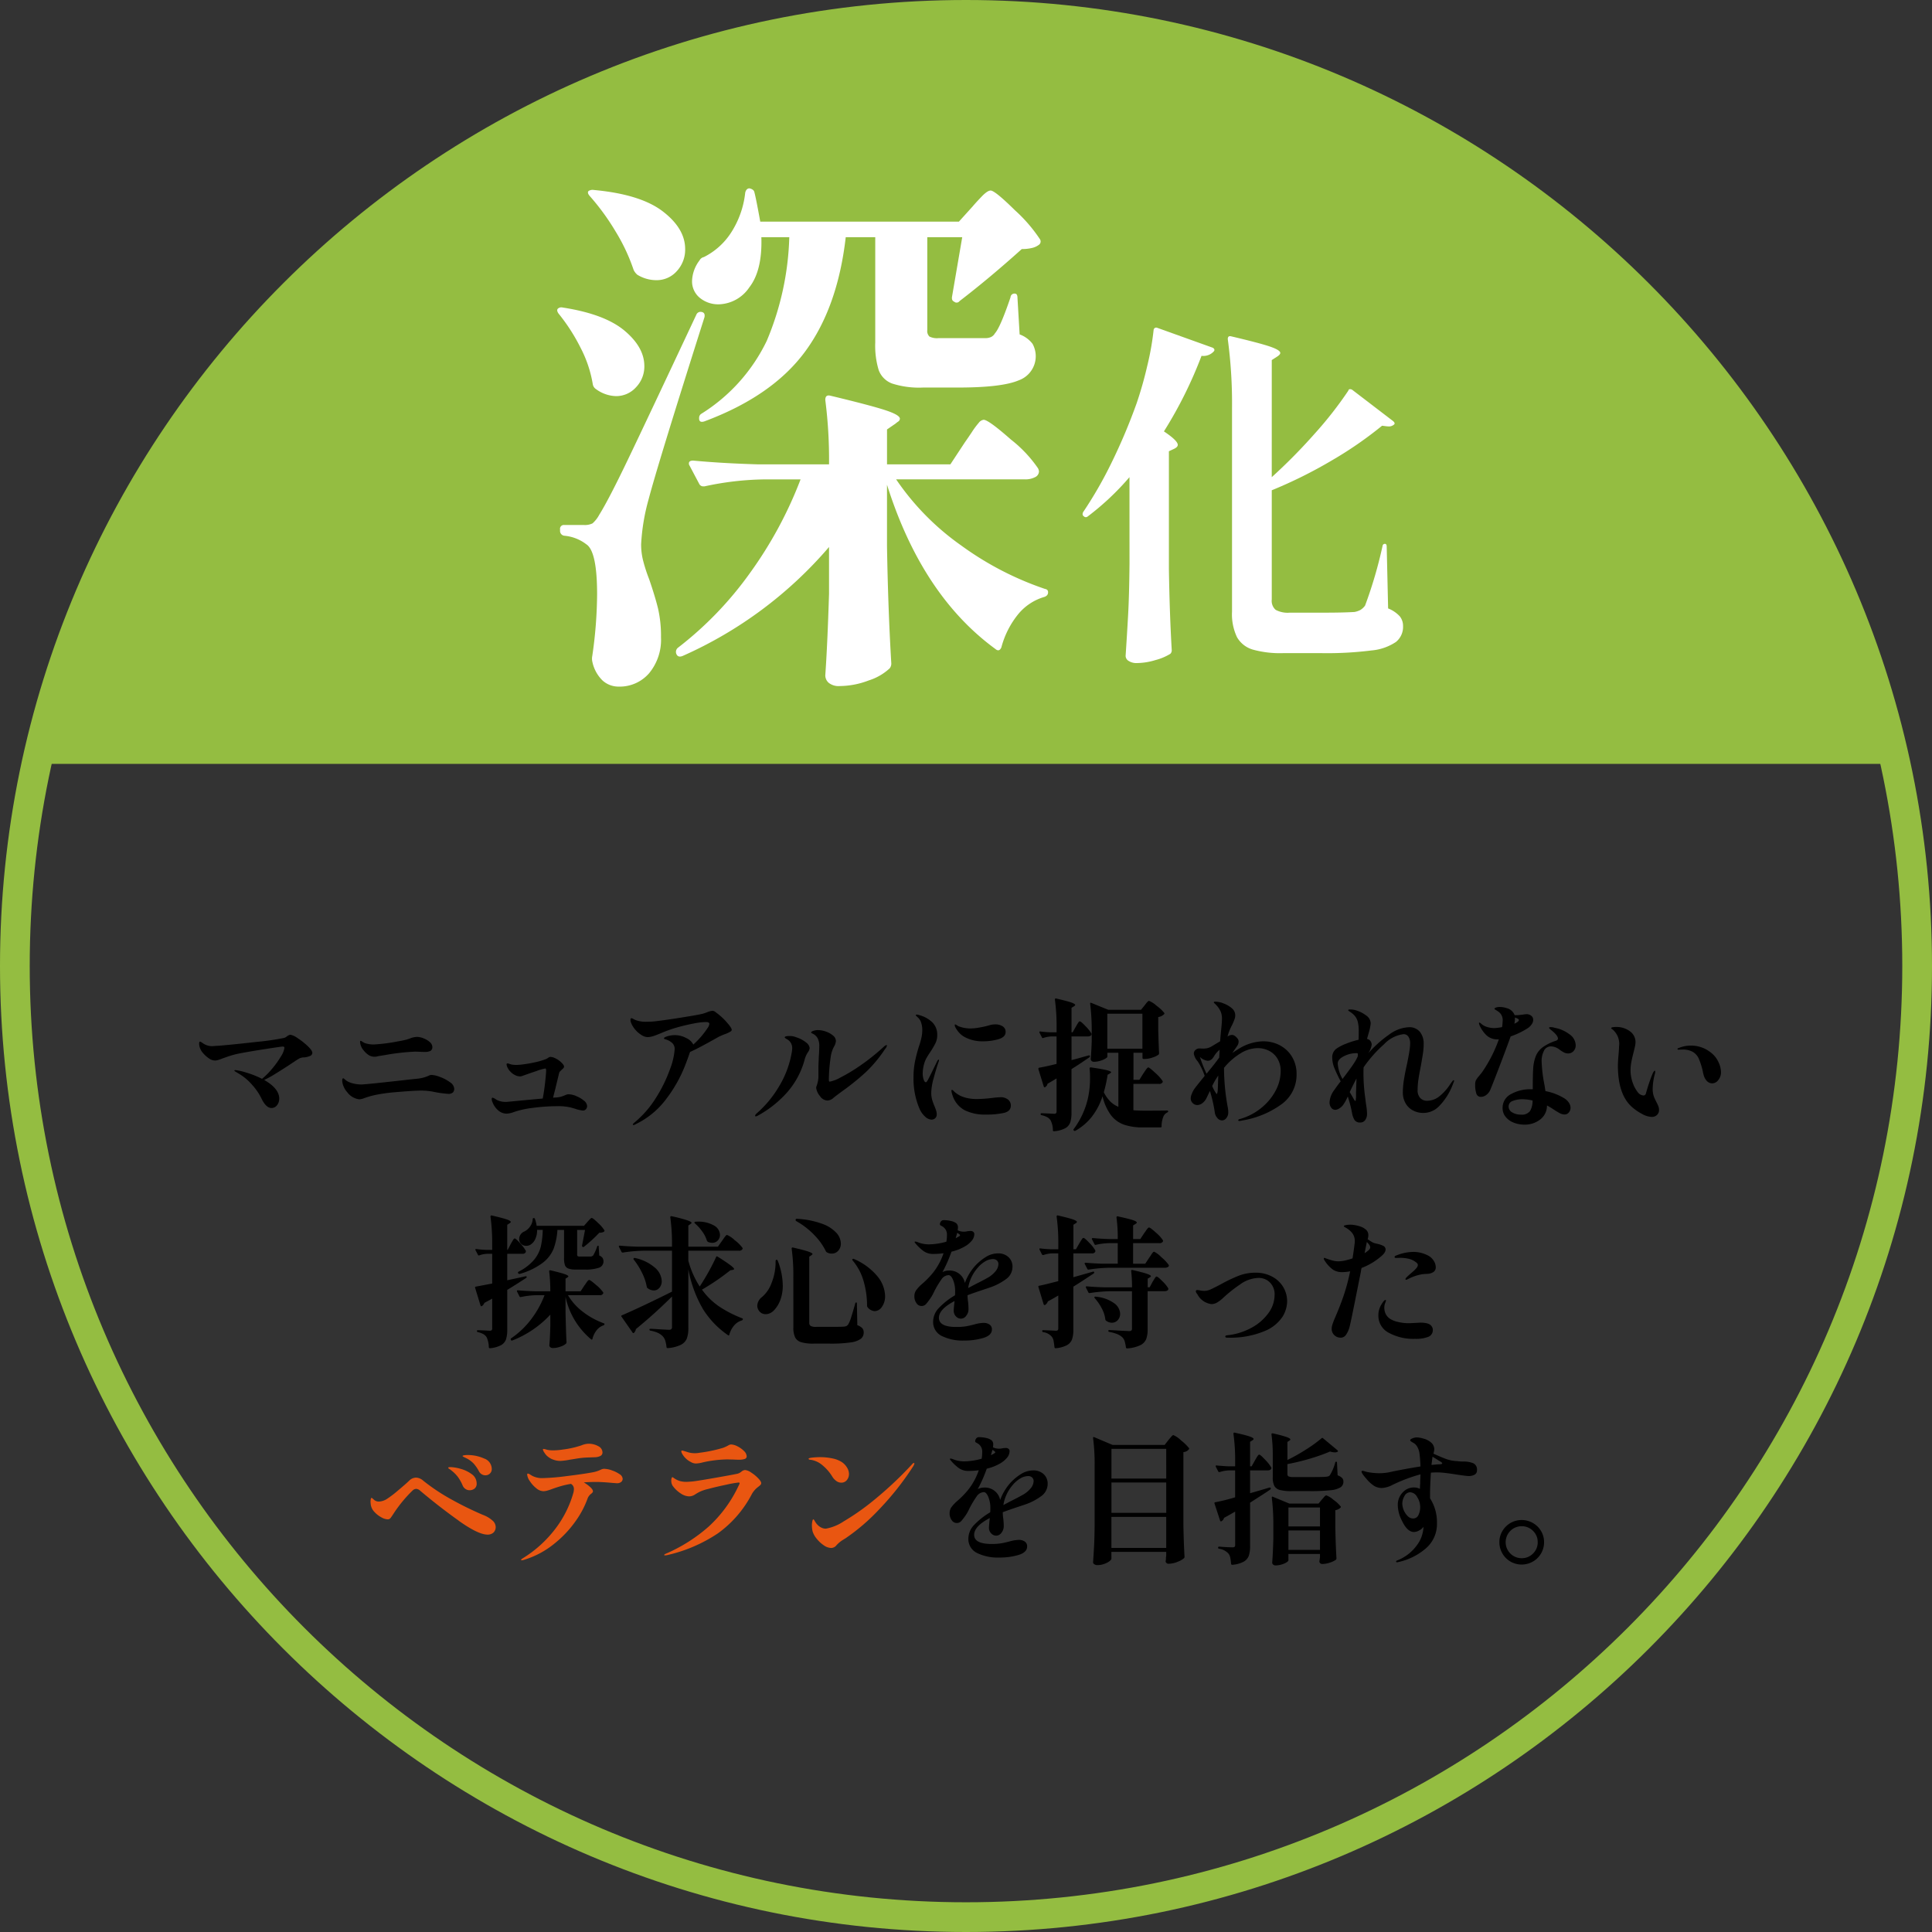 <svg xmlns="http://www.w3.org/2000/svg" width="280" height="280" viewBox="0 0 280 280">
  <rect x="0" y="0" width="280" height="280" fill="#333333" stroke="none"/>
  <g id="グループ_3547" data-name="グループ 3547" transform="translate(772.076 -4044.874)">
    <path id="パス_5275" data-name="パス 5275" d="M215.06,87.55a10.386,10.386,0,0,1,1.439,1.144q.654.623.655.97a.5.5,0,0,1-.348.448,2.462,2.462,0,0,1-.879.205,1.633,1.633,0,0,0-.6.124,6.721,6.721,0,0,0-.725.448l-.958.634q-1.388.9-2.135,1.347a12.732,12.732,0,0,1-1.339.715q2.187,1.246,2.187,2.716a1.5,1.5,0,0,1-.317.941.974.974,0,0,1-.806.407q-.8,0-1.47-1.408a8.469,8.469,0,0,0-1.347-1.961,7.771,7.771,0,0,0-1.963-1.633c-.11-.069-.21-.129-.307-.184s-.165-.1-.214-.134-.072-.064-.072-.09c0-.055.043-.083.122-.083a7.716,7.716,0,0,1,1.575.358,13.153,13.153,0,0,1,2.305.908,10.642,10.642,0,0,0,1.5-1.511,12.9,12.9,0,0,0,1.256-1.766,3,3,0,0,0,.489-1.216c0-.122-.088-.184-.264-.184q-.184,0-2.616.379t-3.86.663a12.982,12.982,0,0,0-1.43.4l-.736.257c-.233.093-.45.172-.653.233a1.767,1.767,0,0,1-.512.093,1.593,1.593,0,0,1-.877-.315,4.059,4.059,0,0,1-.848-.768,2.242,2.242,0,0,1-.481-.836,1.775,1.775,0,0,1-.081-.512c0-.2.041-.307.124-.307a.477.477,0,0,1,.193.083c.088.053.16.1.214.143a2.362,2.362,0,0,0,1.248.429q.264,0,.672-.041l.429-.021q2.207-.184,5.495-.56a36.022,36.022,0,0,0,3.982-.582,1.613,1.613,0,0,0,.408-.246.9.9,0,0,1,.491-.2,2.728,2.728,0,0,1,1.053.52" transform="translate(-943.963 4107.803)"/>
    <path id="パス_5276" data-name="パス 5276" d="M215.213,96.257a2.545,2.545,0,0,1-1.714-1.044,2.791,2.791,0,0,1-.531-.856,2.28,2.28,0,0,1-.184-.818.55.55,0,0,1,.041-.243c.026-.053.062-.083.1-.083s.121.052.234.153a3.552,3.552,0,0,0,.358.276,3.646,3.646,0,0,0,.918.336,4.82,4.82,0,0,0,1.125.133q.631,0,7.127-.734l.96-.1a5.37,5.37,0,0,0,1.613-.408,1.091,1.091,0,0,1,.45-.143,3.91,3.91,0,0,1,1.258.3,5.625,5.625,0,0,1,1.428.755,1.247,1.247,0,0,1,.624.949.809.809,0,0,1-.174.522.919.919,0,0,1-.724.214,14.318,14.318,0,0,1-2.064-.286,9.293,9.293,0,0,0-1.9-.184q-.858,0-3.351.205l-.489.041a24.222,24.222,0,0,0-2.717.386,12.392,12.392,0,0,0-1.754.512,2.052,2.052,0,0,1-.636.124m2.616-6.212a1.412,1.412,0,0,1-.326.041,1.634,1.634,0,0,1-.839-.214,3.139,3.139,0,0,1-.8-.744,2.065,2.065,0,0,1-.369-.634,1.867,1.867,0,0,1-.122-.572c0-.095.034-.143.1-.143a.741.741,0,0,1,.226.122,1.813,1.813,0,0,0,.734.307,4.185,4.185,0,0,0,.9.1,24.409,24.409,0,0,0,3.41-.429q.734-.121,1.308-.265c.067-.014.258-.074.57-.184a2.962,2.962,0,0,1,1-.222,2.727,2.727,0,0,1,.929.2,2.91,2.91,0,0,1,.92.543.956.956,0,0,1,.377.7.614.614,0,0,1-.265.582,1.783,1.783,0,0,1-.856.153c-.286,0-.5-.007-.655-.021l-.715-.021a32.3,32.3,0,0,0-4.33.491l-.9.143c-.083.015-.184.034-.307.06" transform="translate(-935.264 4107.933)"/>
    <path id="パス_5277" data-name="パス 5277" d="M237.6,94.571a3.983,3.983,0,0,1,1.113.653,1.088,1.088,0,0,1,.47.786.7.7,0,0,1-.164.45.544.544,0,0,1-.45.205,4.765,4.765,0,0,1-1.144-.265l-.572-.164a7.672,7.672,0,0,0-2.063-.2,26.744,26.744,0,0,0-3.4.233,13.207,13.207,0,0,0-2.788.6,3.379,3.379,0,0,1-1.1.246,1.838,1.838,0,0,1-1.165-.439,2.855,2.855,0,0,1-.858-1.2,1.05,1.05,0,0,1-.122-.469c0-.136.041-.205.122-.205a1.466,1.466,0,0,1,.429.205,2,2,0,0,0,.653.3,3.254,3.254,0,0,0,.858.11q.1,0,1.982-.183,2.1-.2,3.35-.307.2-1.042.348-2.349c.093-.872.143-1.435.143-1.7a1.039,1.039,0,0,0-.022-.205c-.014-.067-.047-.1-.1-.1a6.728,6.728,0,0,0-1.256.357q-1.052.357-1.337.458c-.464.164-.736.26-.817.286a.7.7,0,0,1-.286.041,1.531,1.531,0,0,1-.7-.195,2.218,2.218,0,0,1-.624-.458,2.053,2.053,0,0,1-.419-.562,1.263,1.263,0,0,1-.172-.52.126.126,0,0,1,.143-.143.889.889,0,0,1,.253.06c.117.04.229.076.338.1a4.651,4.651,0,0,0,.694.06,9.417,9.417,0,0,0,1.1-.1c.517-.069,1.07-.167,1.654-.3a9.712,9.712,0,0,0,1.492-.439,1.745,1.745,0,0,0,.358-.195.622.622,0,0,1,.336-.133,1.678,1.678,0,0,1,.551.133,3.357,3.357,0,0,1,.8.481q.613.512.613.8c0,.124-.117.274-.348.45l-.183.184a.657.657,0,0,0-.184.286l-.551,2.288-.327,1.285.369-.021a3.412,3.412,0,0,0,.682-.091,4.671,4.671,0,0,0,.624-.215c.028-.014.1-.043.214-.091a.929.929,0,0,1,.358-.071,3.091,3.091,0,0,1,1.113.255" transform="translate(-926.169 4109.157)"/>
    <path id="パス_5278" data-name="パス 5278" d="M250.952,86.648c.5.558.755.932.755,1.123a.289.289,0,0,1-.162.245,4.334,4.334,0,0,1-.939.429c-.246.1-.482.2-.715.307l-1.022.572q-2.125,1.186-3.186,1.654l-.062.122q-.2.633-.715,1.961a20.025,20.025,0,0,1-2.755,4.821,11.935,11.935,0,0,1-4.373,3.574.682.682,0,0,1-.305.122.091.091,0,0,1-.1-.1c0-.04.09-.136.265-.286a14.917,14.917,0,0,0,3.188-3.717,20.774,20.774,0,0,0,1.961-4.063,9.951,9.951,0,0,0,.653-2.84,1.182,1.182,0,0,0-.408-.93,2.529,2.529,0,0,0-1.041-.519q-.1-.041-.1-.124c0-.095.178-.193.531-.3a3.768,3.768,0,0,1,1.042-.152,3.53,3.53,0,0,1,1.644.419,2.1,2.1,0,0,1,1.032.948,12.479,12.479,0,0,0,2.063-2.388,1.325,1.325,0,0,0,.265-.613c0-.176-.171-.265-.51-.265a10.205,10.205,0,0,0-1.768.215c-.755.143-1.549.329-2.378.56a19.468,19.468,0,0,0-2.309.818q-.775.326-1.2.458a2.75,2.75,0,0,1-.817.134,1.68,1.68,0,0,1-.818-.277,3.81,3.81,0,0,1-.9-.755,3.51,3.51,0,0,1-.653-1.051,1.162,1.162,0,0,1-.083-.389c0-.177.047-.265.143-.265a.946.946,0,0,1,.326.133,2.4,2.4,0,0,0,.45.195,4.414,4.414,0,0,0,1.451.184,11.679,11.679,0,0,0,1.675-.124q1.326-.163,3.563-.52t2.871-.52a6.054,6.054,0,0,0,.593-.2,2.636,2.636,0,0,1,.837-.226.915.915,0,0,1,.489.245,9.451,9.451,0,0,1,1.532,1.389" transform="translate(-917.736 4106.346)"/>
    <path id="パス_5279" data-name="パス 5279" d="M247.514,99.037c0-.069.062-.162.183-.286a15.888,15.888,0,0,0,3.331-4.032,14.061,14.061,0,0,0,1.776-4.751,3.691,3.691,0,0,0,.081-.694,1.435,1.435,0,0,0-.713-1.287,2.1,2.1,0,0,1-.205-.122c-.11-.067-.164-.122-.164-.164,0-.136.233-.2.694-.2a2.439,2.439,0,0,1,.98.184,4.365,4.365,0,0,1,1.44.765,1.186,1.186,0,0,1,.5.808,1.244,1.244,0,0,1-.226.55,3.622,3.622,0,0,0-.489,1.063,11.826,11.826,0,0,1-2.728,4.993,15.9,15.9,0,0,1-4.116,3.2.636.636,0,0,1-.245.083.09.09,0,0,1-.1-.1m9.4-2.838a2.3,2.3,0,0,1-.551-1.184.713.713,0,0,1,.06-.288,4.478,4.478,0,0,0,.265-1.225V91.929c.028-.831.053-1.437.083-1.818.028-.57.04-.939.04-1.1a2.406,2.406,0,0,0-.224-1.165,1.6,1.6,0,0,0-.624-.632c-.224-.109-.336-.176-.336-.205,0-.095.1-.179.307-.253a2.106,2.106,0,0,1,.734-.114,3.5,3.5,0,0,1,1.063.2,3.228,3.228,0,0,1,1.051.572,1.063,1.063,0,0,1,.439.818,1.874,1.874,0,0,1-.245.755,4.278,4.278,0,0,0-.491,1.432,24.162,24.162,0,0,0-.286,3.41c0,.19.043.286.122.286a5.048,5.048,0,0,0,1.5-.572,24.5,24.5,0,0,0,2.852-1.706,31.545,31.545,0,0,0,3.451-2.747,1.226,1.226,0,0,1,.429-.286.056.056,0,0,1,.04.021.08.08,0,0,1,.021.06.961.961,0,0,1-.264.489,18.94,18.94,0,0,1-2.779,3.35A35.127,35.127,0,0,1,260.3,95.38c-.586.424-1.058.777-1.411,1.063a1.4,1.4,0,0,1-.9.408,1.365,1.365,0,0,1-1.082-.653" transform="translate(-910.15 4107.521)"/>
    <path id="パス_5280" data-name="パス 5280" d="M262.5,100.112A3.273,3.273,0,0,1,261.715,99a10.914,10.914,0,0,1-.879-4.494,11.608,11.608,0,0,1,.2-2.3,22.347,22.347,0,0,1,.558-2.173,12.272,12.272,0,0,0,.388-1.339,5.351,5.351,0,0,0,.124-1.154,3.3,3.3,0,0,0-.164-1.03,1.647,1.647,0,0,0-.512-.787c-.038-.041-.095-.091-.164-.153s-.1-.112-.1-.153a.068.068,0,0,1,.052-.06.309.309,0,0,1,.114-.021,2.1,2.1,0,0,1,.346.081,4.339,4.339,0,0,1,1.849,1.011,2.476,2.476,0,0,1,.744,1.888,2.6,2.6,0,0,1-.245,1.144,11.734,11.734,0,0,1-.736,1.266q-.349.512-.56.887a3.6,3.6,0,0,0-.338.808,5.387,5.387,0,0,0-.226,1.451,2.73,2.73,0,0,0,.133.867c.09.265.193.4.317.4a.211.211,0,0,0,.162-.112,2.622,2.622,0,0,0,.186-.3c.219-.42.451-.889.7-1.4s.446-.91.582-1.2a1.129,1.129,0,0,1,.122-.195c.041-.047.076-.071.1-.071s.06.028.06.083a.794.794,0,0,1-.06.243q-.367,1.065-.713,2.369a8.5,8.5,0,0,0-.348,2.083,3.73,3.73,0,0,0,.122,1.011,8.323,8.323,0,0,0,.367,1.011,6.059,6.059,0,0,1,.215.582,1.858,1.858,0,0,1,.09.543.737.737,0,0,1-.222.57.793.793,0,0,1-.553.205,1.438,1.438,0,0,1-.929-.46m5.729-.918a3.715,3.715,0,0,1-1.735-2.135,3.222,3.222,0,0,1-.165-.674c0-.083.029-.122.083-.122a.3.3,0,0,1,.193.11c.076.076.133.133.174.176a4.252,4.252,0,0,0,.837.56,4.747,4.747,0,0,0,1.1.358,6.717,6.717,0,0,0,1.347.122,21.406,21.406,0,0,0,2.206-.162,11.445,11.445,0,0,1,1.142-.1,1.674,1.674,0,0,1,1.134.346,1.09,1.09,0,0,1,.4.858q0,.837-1.023,1.072a11.734,11.734,0,0,1-2.574.236,6.637,6.637,0,0,1-3.124-.643m.246-10.488a2.9,2.9,0,0,1-.98-.694,3.744,3.744,0,0,1-.594-.839.838.838,0,0,1-.081-.305c0-.067.021-.1.06-.1a.668.668,0,0,1,.205.1c.109.069.2.122.265.162a4.783,4.783,0,0,0,1.756.327,7.981,7.981,0,0,0,1.339-.143,12.688,12.688,0,0,0,1.48-.346,2.7,2.7,0,0,1,.755-.1,1.91,1.91,0,0,1,1.094.286.934.934,0,0,1,.419.818c0,.489-.348.837-1.039,1.041a7.91,7.91,0,0,1-2.228.307,5.428,5.428,0,0,1-2.45-.51" transform="translate(-900.518 4106.578)"/>
    <path id="パス_5281" data-name="パス 5281" d="M276.75,88.092l.215-.369a3.163,3.163,0,0,1,.214-.326.23.23,0,0,1,.164-.1c.11,0,.389.24.839.715a5.588,5.588,0,0,1,.836,1.042.227.227,0,0,1,.022.1.276.276,0,0,1-.153.236.7.7,0,0,1-.358.091h-2.39v3.431c.339-.081.663-.167.97-.253s.581-.167.827-.236l.675-.184c.107-.026.176-.005.2.062v.041a.243.243,0,0,1-.081.164q-1.471,1.018-2.595,1.714v6.291a4.663,4.663,0,0,1-.174,1.409,1.556,1.556,0,0,1-.715.858,4.1,4.1,0,0,1-1.623.448h-.04a.126.126,0,0,1-.143-.143,3.11,3.11,0,0,0-.35-1.47,1.372,1.372,0,0,0-.479-.429,3.326,3.326,0,0,0-.806-.286.149.149,0,0,1-.143-.164.109.109,0,0,1,.124-.122l1.061.041.755.041a.448.448,0,0,0,.286-.071.361.361,0,0,0,.081-.276V95.566q-.45.287-1.306.777a.742.742,0,0,1-.348.489.115.115,0,0,1-.081.021c-.055,0-.095-.04-.122-.122l-.775-2.512v-.041c0-.095.04-.148.121-.162.708-.124,1.547-.307,2.512-.553V89.481h-.755a4.39,4.39,0,0,0-1.165.226.137.137,0,0,1-.2-.083l-.346-.674-.022-.083c0-.093.055-.129.165-.1a13.823,13.823,0,0,0,1.511.122h.815v-.755a27.946,27.946,0,0,0-.243-3.984c0-.136.06-.19.183-.164q1.592.37,2.176.572c.386.138.582.26.582.367,0,.057-.057.117-.165.186l-.367.224v3.553h.164Zm9.784,6.782c.055-.083.14-.209.257-.379a4.759,4.759,0,0,1,.286-.389c.074-.086.14-.131.193-.131q.163,0,1.022.806a5.88,5.88,0,0,1,1.041,1.154.182.182,0,0,1,0,.2.528.528,0,0,1-.51.226h-3.717v3.82q.713.059,1.532.06,2.391,0,3.35-.021a.16.16,0,0,1,.121.041.112.112,0,0,1,.043.083c0,.067-.048.122-.143.162a1.177,1.177,0,0,0-.6.715,3.53,3.53,0,0,0-.215,1.285.144.144,0,0,1-.164.164h-2.512a8.4,8.4,0,0,1-2.778-.4,4.108,4.108,0,0,1-1.889-1.38,7.428,7.428,0,0,1-1.216-2.736,9.736,9.736,0,0,1-1.561,2.981,8.048,8.048,0,0,1-2.38,2.023.179.179,0,0,1-.226-.041.15.15,0,0,1,0-.224,11.906,11.906,0,0,0,2.023-4.33,13.312,13.312,0,0,0,.327-3.207,10.77,10.77,0,0,0-.06-1.225c0-.109.06-.164.183-.164,1.115.164,1.887.3,2.309.408s.632.212.632.3q0,.044-.072.093a1.024,1.024,0,0,0-.091.072l-.348.2a19.994,19.994,0,0,1-.55,2.533,5.247,5.247,0,0,0,.908,1.308,3.564,3.564,0,0,0,1.2.8V91.85h-1.594v.572c0,.069-.1.164-.307.286a3.26,3.26,0,0,1-.755.317,3.117,3.117,0,0,1-.879.133.46.46,0,0,1-.346-.124.387.387,0,0,1-.124-.286q.083-.938.143-2.531V88.724a31.1,31.1,0,0,0-.226-3.961v-.041a.13.13,0,0,1,.041-.112c.028-.021.069-.017.122.01l2.452,1h4.759l.512-.634c.04-.053.11-.146.214-.276a2.24,2.24,0,0,1,.255-.286.294.294,0,0,1,.184-.091,3.568,3.568,0,0,1,1.08.7,5.617,5.617,0,0,1,1.125,1.051c.04.055.026.115-.041.186a1.492,1.492,0,0,1-.837.407V88.5q.059,2.225.122,3.41a.372.372,0,0,1-.062.2,2.941,2.941,0,0,1-.856.419,3.38,3.38,0,0,1-1.1.214h-.222a.144.144,0,0,1-.165-.162V91.85h-1.306v3.922h.856Zm-5.207-3.617h5.085V86.193h-5.085Z" transform="translate(-892.922 4105.598)"/>
    <path id="パス_5282" data-name="パス 5282" d="M297.112,90.606a4.443,4.443,0,0,1,1.747,1.685,4.773,4.773,0,0,1,.632,2.452,5.264,5.264,0,0,1-2.2,4.392,13.327,13.327,0,0,1-5.617,2.328c-.069.012-.148.031-.236.052a1.157,1.157,0,0,1-.236.029c-.107,0-.162-.033-.162-.1,0-.095.081-.157.245-.184a8.52,8.52,0,0,0,3.065-1.584,8.083,8.083,0,0,0,2.092-2.5,6.072,6.072,0,0,0,.746-2.86,3.411,3.411,0,0,0-.45-1.776,3.011,3.011,0,0,0-1.215-1.154,3.605,3.605,0,0,0-1.685-.4,4.817,4.817,0,0,0-2.45.746,9.415,9.415,0,0,0-2.412,2.113v.143a31.843,31.843,0,0,0,.553,5.638,3.356,3.356,0,0,1,.06.593,1.3,1.3,0,0,1-.3.939.83.83,0,0,1-.581.307.906.906,0,0,1-.694-.348,1.465,1.465,0,0,1-.369-.775,20.717,20.717,0,0,0-.713-3.145l-.491,1.02a2.017,2.017,0,0,1-.613.756,1.254,1.254,0,0,1-.736.264.924.924,0,0,1-.643-.274.943.943,0,0,1-.3-.725,1.739,1.739,0,0,1,.164-.634,3.139,3.139,0,0,1,.5-.889q.38-.5.808-1.02c.286-.348.469-.574.55-.684a8.906,8.906,0,0,0-1.02-2.123,2.151,2.151,0,0,1-.551-1.1.717.717,0,0,1,.234-.532.824.824,0,0,1,.582-.222l.45.019a3.158,3.158,0,0,0,.7-.06,2.388,2.388,0,0,0,.562-.226l1.287-.775c.014-.272.06-.817.143-1.633q.122-1.163.121-1.7a2.543,2.543,0,0,0-.193-.98,3.25,3.25,0,0,0-.684-.98,1.15,1.15,0,0,0-.184-.184c-.081-.069-.122-.122-.122-.162,0-.069.083-.1.245-.1a3.218,3.218,0,0,1,1.185.265,3.885,3.885,0,0,1,1.225.725,1.31,1.31,0,0,1,.45.989,1.631,1.631,0,0,1-.091.532c-.062.177-.133.357-.215.543s-.136.3-.164.357a7.945,7.945,0,0,0-.572,1.366l-.081.288a1.126,1.126,0,0,1,.632-.245.728.728,0,0,1,.4.122,1.47,1.47,0,0,1,.357.327.724.724,0,0,1,.226.529,1.178,1.178,0,0,1-.246.675l-.674.979q.388-.284.96-.632A6.948,6.948,0,0,1,294.633,90a5.145,5.145,0,0,1,2.48.6m-10.671,4.1.429-.531q.8-.959,1.409-1.818l.06-1.123a3.3,3.3,0,0,0-.775.879c-.014.028-.072.115-.174.265a1.064,1.064,0,0,1-.377.346.78.78,0,0,1-.45.1,2.045,2.045,0,0,1-1.082-.553,18.792,18.792,0,0,0,.96,2.431m1.7.245v.022a10.617,10.617,0,0,0-.879,1.511,5.471,5.471,0,0,0,.632,1.163c.055.014.1-.076.134-.265a2.879,2.879,0,0,0,.05-.469Z" transform="translate(-883.658 4105.789)"/>
    <path id="パス_5283" data-name="パス 5283" d="M313.883,95.243a1.145,1.145,0,0,1-.081.245c-.055.136-.1.258-.143.369A9.154,9.154,0,0,1,311.626,99a3.2,3.2,0,0,1-3.818.479,2.642,2.642,0,0,1-1.022-1.091,3.147,3.147,0,0,1-.338-1.43,11.933,11.933,0,0,1,.165-1.9q.16-1.021.448-2.287c.028-.122.084-.415.174-.879s.157-.865.2-1.2a6.267,6.267,0,0,0,.072-.858,1.76,1.76,0,0,0-.245-.982.83.83,0,0,0-.736-.365,4.692,4.692,0,0,0-2.8,1.459,18.681,18.681,0,0,0-2.962,3.339c-.014.177-.021.415-.021.715a25.271,25.271,0,0,0,.205,3.329l.162,1.285A8.436,8.436,0,0,1,301.26,100a1.522,1.522,0,0,1-.264.929.826.826,0,0,1-.694.358.938.938,0,0,1-.849-.358,2.774,2.774,0,0,1-.357-.968,17.279,17.279,0,0,0-.551-2.207.607.607,0,0,0-.083-.224,6.491,6.491,0,0,1-.693,1.246,2.038,2.038,0,0,1-.543.479,1.117,1.117,0,0,1-.581.195.726.726,0,0,1-.574-.307,1.239,1.239,0,0,1-.243-.8,3.246,3.246,0,0,1,.693-1.776c.329-.476.634-.893.92-1.248a20.476,20.476,0,0,1-.91-1.92,4.111,4.111,0,0,1-.315-1.511,1.519,1.519,0,0,1,.591-1.287,6.13,6.13,0,0,1,1.391-.725,12.172,12.172,0,0,1,1.837-.581q.021-.429.021-1.308a5.306,5.306,0,0,0-.143-1.316,2.168,2.168,0,0,0-.593-1.011,3.277,3.277,0,0,0-.5-.4c-.2-.129-.3-.214-.3-.255,0-.067.11-.1.327-.1a3.05,3.05,0,0,1,.879.143,4.68,4.68,0,0,1,1.42.736,1.418,1.418,0,0,1,.643,1.142,6.869,6.869,0,0,1-.286,1.37l-.246.879a.733.733,0,0,1,.482.286.9.9,0,0,1,.193.57,3.086,3.086,0,0,1-.512,1.247,16.8,16.8,0,0,1,3.034-2.728,5.177,5.177,0,0,1,2.848-1.072,1.954,1.954,0,0,1,1.623.674,2.684,2.684,0,0,1,.543,1.737,8.877,8.877,0,0,1-.1,1.347q-.1.675-.326,1.94c-.15.75-.264,1.378-.336,1.89a10.058,10.058,0,0,0-.114,1.48,1.607,1.607,0,0,0,.4,1.215,1.345,1.345,0,0,0,.968.377,2.919,2.919,0,0,0,1.594-.5,7.3,7.3,0,0,0,1.777-1.93c.11-.15.2-.279.286-.389s.143-.162.184-.162a.071.071,0,0,1,.081.081m-16.176-.265q.553-.713,1.1-1.47a15.01,15.01,0,0,0,.858-1.287l.245-.491a3.254,3.254,0,0,0,.021-.429.287.287,0,0,0-.2-.06,3.975,3.975,0,0,0-1.838.45q-.879.45-.879,1.061a5.151,5.151,0,0,0,.694,2.226M299.627,98c.014-.107.024-.214.033-.317s.009-.179.009-.233v-.572l.062-1.963q-.308.553-.982,1.963c.083.136.205.346.369.632.028.04.078.129.153.265a2.547,2.547,0,0,0,.183.3c.048.06.086.091.114.091s.047-.055.06-.164" transform="translate(-875.215 4106.269)"/>
    <path id="パス_5284" data-name="パス 5284" d="M313.221,88.963q-.551,1.553-1.625,4.361t-1.337,3.4a1.755,1.755,0,0,1-.6.746,1.333,1.333,0,0,1-.744.253.654.654,0,0,1-.665-.469,4.05,4.05,0,0,1-.172-1.329,1.369,1.369,0,0,1,.1-.582,3.07,3.07,0,0,1,.408-.582l.45-.55a20.109,20.109,0,0,0,2.471-4.821h-.1a2.3,2.3,0,0,1-1.766-.663,4.609,4.609,0,0,1-.91-1.337,1.068,1.068,0,0,1-.1-.348c0-.053.021-.081.06-.081.055,0,.15.06.286.183a2.125,2.125,0,0,0,.827.45,3.534,3.534,0,0,0,1.073.164,7.748,7.748,0,0,0,1.1-.143,6.8,6.8,0,0,0,.081-.837,1.5,1.5,0,0,0-.489-1.306,3.675,3.675,0,0,0-.45-.308c-.164-.095-.245-.164-.245-.2,0-.067.072-.129.215-.184a1.625,1.625,0,0,1,.56-.081,3.134,3.134,0,0,1,.98.162,1.635,1.635,0,0,1,1.165,1.022h.45l.775-.081a3.524,3.524,0,0,1,.489-.062,1.022,1.022,0,0,1,.634.186.726.726,0,0,1,.346.651,1.131,1.131,0,0,1-.245.665,2.041,2.041,0,0,1-.531.52,11.17,11.17,0,0,1-2.492,1.2m4.85,2.044a3.216,3.216,0,0,0-.358,1.654,20.522,20.522,0,0,0,.41,3.329l.143.9a8.2,8.2,0,0,1,2.757,1.061,2.174,2.174,0,0,1,.653.643,1.325,1.325,0,0,1,.226.7,1.044,1.044,0,0,1-.246.686.763.763,0,0,1-.612.3,1.567,1.567,0,0,1-.736-.207,11.04,11.04,0,0,1-1.022-.632q-.53-.326-.8-.469a2.513,2.513,0,0,1-.97,2.023,3.609,3.609,0,0,1-2.319.755,4.21,4.21,0,0,1-1.5-.276,2.8,2.8,0,0,1-1.184-.829,1.967,1.967,0,0,1-.46-1.306,2.21,2.21,0,0,1,1.215-2.011,5.7,5.7,0,0,1,2.912-.706h.245q0-2.042.06-2.96a5.828,5.828,0,0,1,.41-1.911,3.018,3.018,0,0,1,1.011-1.244,7.059,7.059,0,0,1,1.868-.911c.205-.067.3-.176.3-.326q0-.47-1.082-1.308c-.026-.028-.067-.067-.122-.121s-.081-.1-.081-.122c0-.071.081-.1.245-.1a1.751,1.751,0,0,1,.572.1,4.923,4.923,0,0,1,2.093.908,1.994,1.994,0,0,1,.949,1.6,1.217,1.217,0,0,1-.315.867,1.021,1.021,0,0,1-.767.338,1.3,1.3,0,0,1-.581-.124,4.591,4.591,0,0,1-.706-.448,2.082,2.082,0,0,0-1.184-.45,1.135,1.135,0,0,0-1.032.593m-2.023,8.762a2.932,2.932,0,0,0,.358-1.511,6.4,6.4,0,0,0-1.449-.184,3.76,3.76,0,0,0-1.422.245.832.832,0,0,0-.6.8.971.971,0,0,0,.531.868,2.354,2.354,0,0,0,1.225.315,1.488,1.488,0,0,0,1.358-.531m-2.2-13.378a3.668,3.668,0,0,1-.081.736l.245-.124c.272-.148.408-.286.408-.408,0-.095-.1-.183-.307-.265l-.265-.1Z" transform="translate(-866.361 4106.115)"/>
    <path id="パス_5285" data-name="パス 5285" d="M324.107,99.043A7.649,7.649,0,0,1,322.555,98q-2.063-1.8-2.063-6.026,0-.532.083-1.47.08-.9.081-1.287a2.723,2.723,0,0,0-.879-2.43c-.177-.124-.265-.207-.265-.246s.076-.095.224-.122a2.721,2.721,0,0,1,.491-.041,3.245,3.245,0,0,1,1.992.613,1.918,1.918,0,0,1,.825,1.613,3.158,3.158,0,0,1-.09.653q-.093.408-.2.837c-.136.519-.24.979-.315,1.378a6.6,6.6,0,0,0-.114,1.2,5.339,5.339,0,0,0,.286,1.706,4.618,4.618,0,0,0,.715,1.389,1.163,1.163,0,0,0,.858.541c.205,0,.334-.122.389-.367a24.5,24.5,0,0,1,.939-2.778,1.812,1.812,0,0,1,.174-.317c.062-.09.112-.133.152-.133s.064.04.064.122a1.47,1.47,0,0,1-.083.45,9,9,0,0,0-.286,2.021,3.242,3.242,0,0,0,.245,1.347l.286.593a6.033,6.033,0,0,1,.307.655,1.507,1.507,0,0,1,.081.51.943.943,0,0,1-.3.725,1.056,1.056,0,0,1-.746.276,3.121,3.121,0,0,1-1.306-.367m9.3-4.821a2,2,0,0,1-.5-.961,2.618,2.618,0,0,1-.1-.448,10.578,10.578,0,0,0-.591-1.857,2.126,2.126,0,0,0-.96-1.022,3.025,3.025,0,0,0-1.368-.286l-.593.019c-.109,0-.164-.026-.164-.079,0-.083.081-.143.245-.186a4.406,4.406,0,0,1,1.758-.326,4.531,4.531,0,0,1,2.716.918,3.66,3.66,0,0,1,1.2,1.42,3.561,3.561,0,0,1,.389,1.48,1.763,1.763,0,0,1-.4,1.185,1.115,1.115,0,0,1-.846.469,1.093,1.093,0,0,1-.787-.326" transform="translate(-858.09 4107.332)"/>
    <path id="パス_5286" data-name="パス 5286" d="M229.113,106.4c.053-.095.124-.221.214-.377s.16-.272.215-.348a.216.216,0,0,1,.164-.11c.107,0,.377.24.806.724a5.46,5.46,0,0,1,.806,1.073.36.36,0,0,1-.019.2.49.49,0,0,1-.472.226h-2.206v3.839l.45-.1c.584-.124,1.306-.279,2.164-.47.124-.026.191-.007.205.06v.041a.173.173,0,0,1-.1.143q-1.82,1.186-2.717,1.716v5.74a4.6,4.6,0,0,1-.174,1.408,1.549,1.549,0,0,1-.715.858,4.071,4.071,0,0,1-1.6.45h-.043c-.067,0-.115-.047-.143-.143a3.443,3.443,0,0,0-.326-1.47,1.458,1.458,0,0,0-.46-.429,2.9,2.9,0,0,0-.786-.286.149.149,0,0,1-.143-.164.108.108,0,0,1,.122-.122l1,.041.715.04a.431.431,0,0,0,.286-.071.326.326,0,0,0,.083-.255v-4.33c-.231.136-.607.339-1.123.613a1.031,1.031,0,0,1-.367.469.123.123,0,0,1-.083.021c-.053,0-.095-.041-.122-.122l-.775-2.533c-.028-.11.007-.171.1-.184l2.369-.448v-4.309H225.7a3.866,3.866,0,0,0-1.125.224.138.138,0,0,1-.2-.081l-.348-.655a.225.225,0,0,1-.021-.1c0-.067.048-.093.143-.081a12.912,12.912,0,0,0,1.472.124h.817v-.839a27.9,27.9,0,0,0-.245-3.982c0-.136.06-.191.183-.164q1.592.37,2.176.572c.388.136.582.26.582.367,0,.055-.055.115-.164.184l-.348.224v3.637h.062Zm10.681,6c.055-.069.136-.183.246-.348a3.31,3.31,0,0,1,.264-.357.278.278,0,0,1,.186-.112q.183,0,1.01.725a5.3,5.3,0,0,1,1.01,1.051.179.179,0,0,1,0,.205.5.5,0,0,1-.489.224h-4.6a8.4,8.4,0,0,0,2.207,2.442,11.242,11.242,0,0,0,2.96,1.623c.081.014.124.055.124.124a.157.157,0,0,1-.043.121.23.23,0,0,1-.1.062,2.133,2.133,0,0,0-.972.684,3.255,3.255,0,0,0-.622,1.256c-.014.067-.038.11-.071.122s-.079,0-.133-.041a10.991,10.991,0,0,1-3.7-6.146v2.266q.062,2.841.143,4.309a.309.309,0,0,1-.062.184,2.055,2.055,0,0,1-.786.439,3.176,3.176,0,0,1-1.094.214.594.594,0,0,1-.417-.122.371.371,0,0,1-.133-.286q.1-1.062.143-2.819v-1.613a14.842,14.842,0,0,1-5.495,3.739.121.121,0,0,1-.083.019.145.145,0,0,1-.143-.1.177.177,0,0,1,.041-.226,12.278,12.278,0,0,0,2.891-2.747,13.933,13.933,0,0,0,1.949-3.5h-1.287a12.172,12.172,0,0,0-2.144.265h-.062a.174.174,0,0,1-.143-.1l-.346-.694a.114.114,0,0,1-.021-.081c0-.067.048-.1.143-.1q1.124.1,2.493.143h2.206a23.4,23.4,0,0,0-.164-2.879c0-.136.06-.19.184-.164.979.231,1.656.414,2.032.541s.56.243.56.338c0,.053-.04.1-.121.143l-.286.184v1.837h2.185Zm.45-9.232c.053-.067.129-.153.226-.253s.172-.181.234-.236a.275.275,0,0,1,.172-.081c.11,0,.408.238.9.713a5.291,5.291,0,0,1,.92,1.063.155.155,0,0,1-.043.2.869.869,0,0,1-.295.124,1.84,1.84,0,0,1-.4.04q-.45.491-1.073,1.061t-1.132.961a.14.14,0,0,1-.205.021.167.167,0,0,1-.081-.207l.429-2.245h-1.144v3.553a.319.319,0,0,0,.071.246.552.552,0,0,0,.317.06h1.571a.581.581,0,0,0,.369-.164,6.7,6.7,0,0,0,.572-1.285c.028-.083.074-.122.143-.122s.081.053.081.164l.083,1.265a1.015,1.015,0,0,1,.479.348.974.974,0,0,1-.479,1.4,5.973,5.973,0,0,1-2.185.276H238.55a2.909,2.909,0,0,1-1.094-.153.826.826,0,0,1-.479-.5,3.209,3.209,0,0,1-.124-1.022v-4.065h-.958a9.709,9.709,0,0,1-.553,2.728,4.944,4.944,0,0,1-1.583,2.042,10.111,10.111,0,0,1-3.317,1.6h-.064a.193.193,0,0,1-.162-.081l-.021-.021a.115.115,0,0,1-.021-.081.17.17,0,0,1,.1-.143,7.1,7.1,0,0,0,2.226-1.706,4.813,4.813,0,0,0,.989-1.93,12.14,12.14,0,0,0,.276-2.411h-.815a3.02,3.02,0,0,1-.267,1.327,1.881,1.881,0,0,1-.694.818,1.221,1.221,0,0,1-.613.164,1.041,1.041,0,0,1-.724-.267.932.932,0,0,1-.3-.734,1.19,1.19,0,0,1,.755-1.082,2.118,2.118,0,0,0,.818-.715,1.928,1.928,0,0,0,.386-1.063c0-.109.05-.162.143-.162a.162.162,0,0,1,.186.143,4.691,4.691,0,0,1,.243.979h6.865Z" transform="translate(-927.184 4118.794)"/>
    <path id="パス_5287" data-name="パス 5287" d="M251,105.871c.053-.069.14-.186.255-.358a3.425,3.425,0,0,1,.284-.377.306.306,0,0,1,.195-.122,3.787,3.787,0,0,1,1.113.765,5.453,5.453,0,0,1,1.113,1.094.182.182,0,0,1,0,.2.531.531,0,0,1-.512.226h-7.33v1.428a12.911,12.911,0,0,0,1.652,3.76q.675-1.023,1.329-2.206t1.041-2.064c.041-.109.117-.129.226-.062q1.349.858,1.868,1.258t.522.541c0,.055-.062.095-.184.122l-.367.062a33,33,0,0,1-4.106,2.8,9.754,9.754,0,0,0,2.543,2.479,16.8,16.8,0,0,0,3.257,1.666c.11.04.15.095.122.164a.236.236,0,0,1-.162.162,2.308,2.308,0,0,0-1.1.725,3.4,3.4,0,0,0-.694,1.318c-.014.067-.038.109-.071.122s-.079,0-.133-.041a12.89,12.89,0,0,1-3.617-3.768,17.971,17.971,0,0,1-2.123-5.79v8.559a4.234,4.234,0,0,1-.215,1.48,1.8,1.8,0,0,1-.858.918,5.09,5.09,0,0,1-1.909.481H243.1c-.067,0-.115-.048-.143-.143a4.492,4.492,0,0,0-.184-.939,1.66,1.66,0,0,0-.346-.613,2.31,2.31,0,0,0-.675-.491,4.65,4.65,0,0,0-1.122-.346.149.149,0,0,1-.143-.164c0-.069.04-.1.122-.1.2,0,.7.026,1.492.083l1.184.06a.547.547,0,0,0,.367-.093.414.414,0,0,0,.1-.317v-4.411a70.415,70.415,0,0,1-5.231,4.718.985.985,0,0,1-.264.532.11.11,0,0,1-.112.05.147.147,0,0,1-.114-.091l-1.594-2.288c-.067-.095-.047-.164.064-.2q3.1-1.349,7.251-3.431V107.3h-4.189a21.864,21.864,0,0,0-2.919.265h-.064a.178.178,0,0,1-.143-.1l-.367-.715a.128.128,0,0,1-.019-.083c0-.067.047-.1.143-.1.748.069,1.578.115,2.492.145h5.066v-.267a27.586,27.586,0,0,0-.246-3.982c0-.136.062-.191.183-.164a21.669,21.669,0,0,1,2.28.593q.623.225.622.367c0,.04-.047.095-.143.162l-.326.226v3.065h4.289ZM238.2,108.4a.19.19,0,0,1,.205-.041,6.373,6.373,0,0,1,2.919,1.439,2.7,2.7,0,0,1,.941,1.89,1.462,1.462,0,0,1-.327.98,1.04,1.04,0,0,1-.837.389,1.49,1.49,0,0,1-.877-.327.275.275,0,0,1-.124-.184,7.351,7.351,0,0,0-.694-2.052,10.373,10.373,0,0,0-1.2-1.911c-.053-.081-.053-.143,0-.183m8.824-5.248a.488.488,0,0,1,.286-.062,4.57,4.57,0,0,1,2.552.572,1.617,1.617,0,0,1,.839,1.327,1.171,1.171,0,0,1-.317.829,1.063,1.063,0,0,1-.808.336,1.46,1.46,0,0,1-.632-.143.57.57,0,0,1-.143-.183,4.39,4.39,0,0,0-.674-1.318,6.389,6.389,0,0,0-1.042-1.154c-.095-.083-.115-.15-.06-.2" transform="translate(-918.438 4118.837)"/>
    <path id="パス_5288" data-name="パス 5288" d="M250.471,108.452a.193.193,0,0,1,.183.122,10.059,10.059,0,0,1,.736,3.6,5.894,5.894,0,0,1-.336,2.061,4.415,4.415,0,0,1-.868,1.472,1.864,1.864,0,0,1-.6.47,1.548,1.548,0,0,1-.663.164,1.167,1.167,0,0,1-1.022-.553,1.253,1.253,0,0,1-.205-.675,1.653,1.653,0,0,1,.613-1.2,4.76,4.76,0,0,0,1.44-2.054,8.032,8.032,0,0,0,.6-3.134c0-.179.041-.265.124-.265m2.45,2.369a27.659,27.659,0,0,0-.245-3.984c0-.134.06-.19.183-.165,1.075.248,1.818.441,2.226.584s.613.264.613.358c0,.04-.048.095-.143.164l-.327.222v9.56a.524.524,0,0,0,.205.479,1.643,1.643,0,0,0,.817.133h2.206c.982,0,1.58-.014,1.8-.038a.985.985,0,0,0,.379-.095.763.763,0,0,0,.255-.252,4.688,4.688,0,0,0,.408-.992q.225-.7.593-2.013c.012-.095.062-.143.143-.143s.1.057.1.164l.06,3.127a1.761,1.761,0,0,1,.725.436.921.921,0,0,1,.2.6,1.164,1.164,0,0,1-.42.939,3.244,3.244,0,0,1-1.48.52,19.654,19.654,0,0,1-2.983.174h-2.39a6.175,6.175,0,0,1-1.768-.2,1.438,1.438,0,0,1-.887-.682,3.123,3.123,0,0,1-.265-1.449Zm.327-8.129a.162.162,0,0,1,.183-.184,12.553,12.553,0,0,1,3.7.736,5.068,5.068,0,0,1,2.052,1.328,2.375,2.375,0,0,1,.624,1.511,1.518,1.518,0,0,1-.377,1.051,1.206,1.206,0,0,1-.93.419,1.367,1.367,0,0,1-.715-.183.657.657,0,0,1-.122-.1,8.8,8.8,0,0,0-1.592-2.287,11.152,11.152,0,0,0-2.738-2.145.178.178,0,0,1-.081-.143m8.252,5.657a.159.159,0,0,1,.2-.019,9.04,9.04,0,0,1,3.441,2.554,4.678,4.678,0,0,1,1.073,2.8,2.648,2.648,0,0,1-.45,1.57,1.288,1.288,0,0,1-1.063.634,1.414,1.414,0,0,1-1.041-.591.342.342,0,0,1-.06-.164,12.654,12.654,0,0,0-.46-3.444,8.021,8.021,0,0,0-1.623-3.134c-.069-.079-.076-.148-.021-.2" transform="translate(-910.022 4118.994)"/>
    <path id="パス_5289" data-name="パス 5289" d="M271.244,112.592q-1.92.633-2.635.918a7.717,7.717,0,0,0,.083.982,8.39,8.39,0,0,1,.06,1.082,1.465,1.465,0,0,1-.326.9.943.943,0,0,1-.756.429.988.988,0,0,1-.744-.336,1.135,1.135,0,0,1-.317-.808c0-.176.04-.646.121-1.408q-2.267,1.184-2.266,2.43,0,1.328,2.533,1.327a8.5,8.5,0,0,0,1.347-.09q.553-.093,1.246-.276a5.26,5.26,0,0,1,1.328-.226,1.492,1.492,0,0,1,.889.245.816.816,0,0,1,.336.7q0,.858-1.235,1.234a9.4,9.4,0,0,1-2.767.379,6.856,6.856,0,0,1-3.289-.674,2.225,2.225,0,0,1-1.225-2.083,2.876,2.876,0,0,1,.848-1.982,10.807,10.807,0,0,1,2.318-1.82c.014-.136.021-.346.021-.632a4.212,4.212,0,0,0-.286-1.563c-.19-.482-.415-.725-.672-.725a1.317,1.317,0,0,0-1.044.644,13.732,13.732,0,0,0-1.041,1.747,6.353,6.353,0,0,1-.388.736,9.243,9.243,0,0,1-.756,1.03.874.874,0,0,1-1.42-.1,1.647,1.647,0,0,1-.3-.972,1.551,1.551,0,0,1,.246-.879,5.383,5.383,0,0,1,.836-.9,12.816,12.816,0,0,0,1.635-1.675,9.437,9.437,0,0,0,1.511-2.8,12.834,12.834,0,0,1-1.511.1,2.344,2.344,0,0,1-1.359-.4,6.453,6.453,0,0,1-1.234-1.173.231.231,0,0,1-.083-.164c0-.04.026-.06.083-.06a1.031,1.031,0,0,1,.286.06,4.313,4.313,0,0,0,1.673.346,8.978,8.978,0,0,0,1.165-.091,9.288,9.288,0,0,0,1.389-.295,5.109,5.109,0,0,0,.083-.961,1.346,1.346,0,0,0-.715-1.285c-.028-.014-.071-.04-.134-.072a.461.461,0,0,1-.133-.1.209.209,0,0,1-.04-.133.718.718,0,0,1,.164-.4.493.493,0,0,1,.408-.174,4.7,4.7,0,0,1,1.022.121,1.906,1.906,0,0,1,.8.35.784.784,0,0,1,.224.612,3.267,3.267,0,0,1-.04.389,2.01,2.01,0,0,0,.877.2,2.167,2.167,0,0,0,.512-.06,3.95,3.95,0,0,1,.489-.043.6.6,0,0,1,.379.124.421.421,0,0,1,.152.346,1.528,1.528,0,0,1-.367.941,3.679,3.679,0,0,1-1.082.877,7.249,7.249,0,0,1-1.859.715,20.185,20.185,0,0,1-1.306,2.962,1.984,1.984,0,0,1,.9-.226,2.241,2.241,0,0,1,2.35,1.8,7.628,7.628,0,0,1,1.491-2.492,7.429,7.429,0,0,1,1.48-1.235,3.351,3.351,0,0,1,1.847-.562,2.121,2.121,0,0,1,1.5.541,1.85,1.85,0,0,1,.581,1.42,2.19,2.19,0,0,1-.979,1.8,8.525,8.525,0,0,1-2.349,1.2Zm-4.349-7.352c.217-.109.381-.2.489-.267.095-.053.143-.107.143-.162s-.055-.1-.164-.184a1.862,1.862,0,0,0-.245-.162Zm1.8,7.23.265-.143.817-.429c.762-.381,1.308-.667,1.634-.856a3.982,3.982,0,0,0,1.248-1,1.723,1.723,0,0,0,.427-1.022.723.723,0,0,0-.214-.551.838.838,0,0,0-.6-.2,2.255,2.255,0,0,0-1.092.326,4.2,4.2,0,0,0-1.134.98,5.823,5.823,0,0,0-1.348,2.9" transform="translate(-900.465 4119.081)"/>
    <path id="パス_5290" data-name="パス 5290" d="M277.246,106.324c.069-.11.147-.24.236-.389a2.568,2.568,0,0,1,.226-.336.24.24,0,0,1,.172-.114c.109,0,.395.246.858.736a5.121,5.121,0,0,1,.856,1.082.366.366,0,0,1-.019.205.506.506,0,0,1-.491.224h-2.674v3.453l2.817-.8a.221.221,0,0,1,.134,0,.126.126,0,0,1,.071.062v.04a.236.236,0,0,1-.081.164c-.069.041-.143.09-.226.143s-.177.117-.286.184c-.98.655-1.79,1.177-2.43,1.573v6.208a4.42,4.42,0,0,1-.184,1.409,1.6,1.6,0,0,1-.736.858,4.192,4.192,0,0,1-1.633.448h-.041c-.067,0-.117-.047-.143-.143-.041-.379-.081-.681-.122-.9a1.548,1.548,0,0,0-.224-.572,1.972,1.972,0,0,0-1.287-.715.149.149,0,0,1-.143-.164.109.109,0,0,1,.122-.122l1.061.041.777.041a.442.442,0,0,0,.284-.071.361.361,0,0,0,.083-.276v-4.761q-.633.388-1.511.858a1.023,1.023,0,0,1-.388.512.119.119,0,0,1-.081.019.146.146,0,0,1-.143-.122l-.756-2.492c-.028-.109.007-.171.1-.184q.675-.121,2.778-.674v-4.023h-.837a4.541,4.541,0,0,0-1.328.245H272a.172.172,0,0,1-.143-.1l-.346-.674-.022-.083c0-.093.055-.129.165-.1.557.069,1.115.109,1.675.122h.9v-.755a27.925,27.925,0,0,0-.245-3.984c0-.136.062-.19.184-.164q1.592.37,2.175.572c.388.138.582.26.582.367,0,.057-.055.117-.164.186l-.346.224v3.553h.367Zm10.152,2.04c.081-.107.172-.245.276-.407a2.6,2.6,0,0,1,.255-.358.275.275,0,0,1,.184-.112,3.682,3.682,0,0,1,1.041.786,5.955,5.955,0,0,1,1.061,1.113.381.381,0,0,1,.041.1.269.269,0,0,1-.174.236.8.8,0,0,1-.377.091h-8.148a21.855,21.855,0,0,0-2.921.265h-.062a.17.17,0,0,1-.143-.1l-.367-.713a.123.123,0,0,1-.021-.083c0-.067.047-.1.143-.1.75.069,1.578.117,2.492.143h2.164v-2.981h-1.184a9.622,9.622,0,0,0-1.982.245c-.109.028-.176,0-.2-.083l-.369-.715a.111.111,0,0,1-.021-.081c0-.069.055-.1.164-.1q1.042.1,2.369.143h1.225a22.9,22.9,0,0,0-.183-3.126c0-.136.06-.19.183-.162q1.613.346,2.187.541c.381.129.572.248.572.357,0,.053-.055.117-.164.184l-.369.226v1.98h1.042l.551-.837c.083-.109.172-.238.276-.388a3.163,3.163,0,0,1,.255-.336.279.279,0,0,1,.184-.114c.122,0,.46.253,1.011.756a4.968,4.968,0,0,1,.989,1.082.185.185,0,0,1,0,.205.525.525,0,0,1-.51.224h-3.8v2.981h1.758Zm.489,3.493c.055-.079.126-.2.215-.346a2.973,2.973,0,0,1,.214-.326.221.221,0,0,1,.164-.1q.163,0,.837.684a4.97,4.97,0,0,1,.837,1.011l.021.083a.283.283,0,0,1-.153.255.739.739,0,0,1-.379.091h-2.469v5.516a4.083,4.083,0,0,1-.205,1.418,1.73,1.73,0,0,1-.849.889,5.2,5.2,0,0,1-1.907.469h-.041c-.067,0-.117-.047-.143-.143a6.212,6.212,0,0,0-.184-.9,1.38,1.38,0,0,0-.346-.572,2.464,2.464,0,0,0-.715-.45,6.168,6.168,0,0,0-1.165-.327.146.146,0,0,1-.143-.162c0-.067.041-.1.122-.1.205,0,.743.029,1.615.083l1.265.06a.526.526,0,0,0,.339-.081.4.4,0,0,0,.09-.3v-5.393h-3.2a21.577,21.577,0,0,0-2.921.265h-.062a.172.172,0,0,1-.143-.1l-.348-.693a.132.132,0,0,1-.019-.083c0-.067.047-.1.143-.1.748.069,1.58.115,2.492.143h4.063a20.126,20.126,0,0,0-.122-2.35v-.04c0-.109.055-.15.165-.122q1.53.346,2.113.551c.388.136.582.252.582.346,0,.043-.048.1-.143.165l-.326.2v1.246h.286Zm-8.414,2.187a.2.2,0,0,1,.183-.04,5.379,5.379,0,0,1,2.666.948,1.984,1.984,0,0,1,.868,1.521,1.319,1.319,0,0,1-.348.93,1.118,1.118,0,0,1-.858.377,1.421,1.421,0,0,1-.817-.286.279.279,0,0,1-.122-.184,4.49,4.49,0,0,0-.52-1.613,7.179,7.179,0,0,0-1.011-1.472c-.069-.079-.081-.143-.04-.183" transform="translate(-892.926 4118.794)"/>
    <path id="パス_5291" data-name="パス 5291" d="M288.851,116.3c0-.109.088-.171.264-.184a9.276,9.276,0,0,0,3.5-1.072,7.256,7.256,0,0,0,2.481-2.135,4.488,4.488,0,0,0,.9-2.635,2.394,2.394,0,0,0-.684-1.818,2.272,2.272,0,0,0-1.623-.655,4.781,4.781,0,0,0-2.717.961,20.369,20.369,0,0,0-2.349,1.857,5.362,5.362,0,0,1-.827.665,1.7,1.7,0,0,1-.929.315,2.664,2.664,0,0,1-2.083-1.47.635.635,0,0,1-.205-.389.168.168,0,0,1,.062-.133.219.219,0,0,1,.143-.05,3.023,3.023,0,0,1,.429.062,3.532,3.532,0,0,0,.632.06,2.213,2.213,0,0,0,.908-.226c.336-.15.808-.386,1.42-.713a22.717,22.717,0,0,1,2.626-1.256,6.743,6.743,0,0,1,2.461-.439,4.992,4.992,0,0,1,2.307.531,4.114,4.114,0,0,1,1.646,1.492,4.06,4.06,0,0,1,.6,2.206,4.425,4.425,0,0,1-.622,2.083,5.612,5.612,0,0,1-2.512,2.094,12.791,12.791,0,0,1-5.381,1.011H289.1c-.164,0-.245-.057-.245-.164" transform="translate(-883.348 4122.277)"/>
    <path id="パス_5292" data-name="パス 5292" d="M300.818,109.275c-.055.245-.09.429-.1.551l-.868,4.34q-.641,3.218-.786,3.708a3.579,3.579,0,0,1-.52,1.122.92.92,0,0,1-.767.389,1.289,1.289,0,0,1-.9-.358,1.229,1.229,0,0,1-.388-.949,1.974,1.974,0,0,1,.091-.551c.062-.2.165-.489.315-.858q.778-1.778,1.308-3.319a29.957,29.957,0,0,0,.961-3.584,6.117,6.117,0,0,1-1.186.122,2.352,2.352,0,0,1-1.3-.358,4.715,4.715,0,0,1-1.235-1.358.524.524,0,0,1-.1-.246c0-.067.028-.1.083-.1a.354.354,0,0,1,.131.029c.048.021.105.045.174.071q.592.207.97.3a3.281,3.281,0,0,0,.786.093,4.976,4.976,0,0,0,.858-.1,11.508,11.508,0,0,0,1.165-.326q.184-1.163.286-2.023a2.512,2.512,0,0,0,.04-.489,1.864,1.864,0,0,0-.376-1.165,3.235,3.235,0,0,0-1.094-.858c-.081-.053-.121-.1-.121-.143s.1-.1.295-.143a3.385,3.385,0,0,1,.663-.06,3.931,3.931,0,0,1,.808.093,5.356,5.356,0,0,1,.806.233,2.374,2.374,0,0,1,.684.439,1.055,1.055,0,0,1,.3.808,2.12,2.12,0,0,1-.1.531c.11.083.307.212.593.388a1.8,1.8,0,0,0,.52.214c.157.036.255.059.3.072a3.246,3.246,0,0,1,.9.317.567.567,0,0,1,.284.52c0,.3-.243.648-.732,1.042a9.5,9.5,0,0,1-2.738,1.613m.429-2.145q.814-.509.815-.817a.656.656,0,0,0-.11-.357,2.928,2.928,0,0,0-.379-.439Zm9.742,10.642a.749.749,0,0,1,.143.47,1.028,1.028,0,0,1-.665,1.022,5.024,5.024,0,0,1-1.909.286,7.458,7.458,0,0,1-3.8-.879,2.762,2.762,0,0,1-1.513-2.512,2.933,2.933,0,0,1,.429-1.573q.408-.675.593-.674a.071.071,0,0,1,.081.081,1.269,1.269,0,0,1-.1.317,1.723,1.723,0,0,0-.122.438,1.925,1.925,0,0,0-.021.308,2.033,2.033,0,0,0,.195.867,1.777,1.777,0,0,0,.643.725,3.476,3.476,0,0,0,1.092.439,6.709,6.709,0,0,0,1.685.195l.858-.041.756-.041c.9,0,1.449.191,1.654.572m.286-9.529a1.807,1.807,0,0,1,.286.91.8.8,0,0,1-.358.724,1.845,1.845,0,0,1-.968.257,5.279,5.279,0,0,0-1.329.205,7.509,7.509,0,0,0-1.409.57,1.678,1.678,0,0,1-.224.083q-.1,0-.1-.083a.115.115,0,0,1,.021-.081.365.365,0,0,1,.1-.164l.429-.408q.121-.1.481-.408a4.288,4.288,0,0,0,.562-.563.75.75,0,0,0,.2-.436c0-.15-.1-.293-.307-.429a2.691,2.691,0,0,0-1.091-.493,5.836,5.836,0,0,0-1.115-.122l-.612.022c-.164,0-.246-.043-.246-.122,0-.11.09-.191.265-.246a6.622,6.622,0,0,1,2.433-.51,4.544,4.544,0,0,1,2.162.531,2.066,2.066,0,0,1,.818.765" transform="translate(-875.566 4119.354)"/>
    <path id="パス_5293" data-name="パス 5293" d="M227.941,131.9q-2.825-2.011-5.584-4.339a.907.907,0,0,0-.572-.267.81.81,0,0,0-.512.226,19.553,19.553,0,0,0-2.655,3.186q-.264.408-.439.655a.991.991,0,0,1-.274.3.682.682,0,0,1-.286.05,2.023,2.023,0,0,1-.9-.3,3.723,3.723,0,0,1-.992-.775,1.948,1.948,0,0,1-.52-1.011q-.041-.326-.041-.429a1.8,1.8,0,0,1,.041-.429c.026-.109.062-.164.1-.164s.107.041.195.122.172.157.255.224a1.078,1.078,0,0,0,.632.186,2.353,2.353,0,0,0,1.165-.389,14.578,14.578,0,0,0,1.573-1.2q1.124-.938,1.654-1.451a1.425,1.425,0,0,1,.962-.429,1.614,1.614,0,0,1,1.041.429,28.859,28.859,0,0,0,4.227,2.8,48.844,48.844,0,0,0,4.433,2.166,4.338,4.338,0,0,1,1.511.929,1.272,1.272,0,0,1,.348.786,1.1,1.1,0,0,1-.317.848,1.229,1.229,0,0,1-.868.3q-1.347,0-4.178-2.013m.982-4.606a1.136,1.136,0,0,1-.419-.529,5.872,5.872,0,0,0-.684-1.216,4.945,4.945,0,0,0-.93-.929,2.374,2.374,0,0,0-.307-.224c-.109-.069-.162-.124-.162-.164,0-.069.115-.1.348-.1a5.809,5.809,0,0,1,1.439.246,4.767,4.767,0,0,1,1.623.775,1.616,1.616,0,0,1,.715,1.347.878.878,0,0,1-.307.746,1.137,1.137,0,0,1-.715.236,1.051,1.051,0,0,1-.6-.186m2.349-2.133a1.049,1.049,0,0,1-.4-.439,5.673,5.673,0,0,0-.777-1.123,3.811,3.811,0,0,0-.918-.694c-.136-.069-.283-.14-.439-.215s-.234-.133-.234-.172.072-.074.215-.1a2.824,2.824,0,0,1,.5-.04,5.79,5.79,0,0,1,2.4.5,1.61,1.61,0,0,1,1.115,1.5.873.873,0,0,1-.277.693.935.935,0,0,1-.643.246,1.023,1.023,0,0,1-.541-.153" transform="translate(-933.541 4133.357)" fill="#e95611"/>
    <path id="パス_5294" data-name="パス 5294" d="M240.959,125.284a4.285,4.285,0,0,1,1.123.541.878.878,0,0,1,.469.674.59.59,0,0,1-.214.47.972.972,0,0,1-.644.184l-.591-.043q-1.533-.14-2.35-.141-.959,0-1.837.062a5.488,5.488,0,0,1,.939.684c.258.238.388.439.388.6a.3.3,0,0,1-.072.193,1.009,1.009,0,0,1-.214.193,1.6,1.6,0,0,0-.469.613,13.493,13.493,0,0,1-1.747,3.32,15.942,15.942,0,0,1-3.165,3.338,12.8,12.8,0,0,1-4.34,2.288.983.983,0,0,1-.307.06c-.067,0-.1-.019-.1-.06s.1-.143.307-.265a17.335,17.335,0,0,0,4.554-4.1,15.6,15.6,0,0,0,2.738-5.423,2.542,2.542,0,0,0,.06-.51.841.841,0,0,0-.429-.715,12.664,12.664,0,0,0-1.428.317c-.4.114-.825.255-1.287.417a6.757,6.757,0,0,1-.7.236,2.373,2.373,0,0,1-.6.093,1.694,1.694,0,0,1-1.022-.439,4.242,4.242,0,0,1-.929-1.032,1.951,1.951,0,0,1-.379-.92c0-.109.034-.164.1-.164a.638.638,0,0,1,.286.114c.122.076.226.14.307.193a3.105,3.105,0,0,0,1.613.348,31.839,31.839,0,0,0,3.381-.286q2.336-.284,3.687-.531a4.619,4.619,0,0,0,1.308-.408,1.21,1.21,0,0,1,.448-.122,3.694,3.694,0,0,1,1.123.214M232.39,123.7a2.786,2.786,0,0,1-.868-.57,2.665,2.665,0,0,1-.346-.462,1.046,1.046,0,0,1-.184-.4c0-.053.034-.083.1-.083a1.732,1.732,0,0,1,.377.083,2.546,2.546,0,0,0,.541.1,3.912,3.912,0,0,0,.47.022,9.61,9.61,0,0,0,1.43-.122,13.457,13.457,0,0,0,2.695-.613,2.764,2.764,0,0,1,.96-.224,2.809,2.809,0,0,1,1.461.358,1.028,1.028,0,0,1,.6.887.549.549,0,0,1-.276.51,1.858,1.858,0,0,1-.806.2l-1.225.043a12.917,12.917,0,0,0-1.48.162c-.484.081-.787.131-.908.143a9.521,9.521,0,0,1-1.37.184,2.912,2.912,0,0,1-1.175-.226" transform="translate(-924.386 4132.681)" fill="#e95611"/>
    <path id="パス_5295" data-name="パス 5295" d="M239.869,137.507c0-.04.048-.09.143-.143a23.407,23.407,0,0,0,6.3-3.972,18.812,18.812,0,0,0,4.34-5.934,1.359,1.359,0,0,0,.143-.346c0-.069-.055-.1-.164-.1a15.2,15.2,0,0,0-1.745.307q-1.481.308-2.688.632a5.771,5.771,0,0,0-1.161.389,7.165,7.165,0,0,0-.779.45,1.56,1.56,0,0,1-.8.226,2.286,2.286,0,0,1-1.194-.42,4.348,4.348,0,0,1-1.175-1.113,1.37,1.37,0,0,1-.2-.775.941.941,0,0,1,.052-.338c.033-.088.071-.133.112-.133a.376.376,0,0,1,.153.081,2.426,2.426,0,0,0,.214.143,2.785,2.785,0,0,0,.736.338,3.445,3.445,0,0,0,.939.112c.109,0,.341-.014.694-.041q.47-.018,3.339-.519t3.381-.625a1.422,1.422,0,0,0,.531-.286,1,1,0,0,1,.531-.243,1.882,1.882,0,0,1,.9.367,5.51,5.51,0,0,1,1.011.827c.293.307.439.543.439.7a.373.373,0,0,1-.1.255,2.568,2.568,0,0,1-.346.3,3.39,3.39,0,0,0-.879.98,16.243,16.243,0,0,1-4.964,5.76,21.9,21.9,0,0,1-7.433,3.165l-.246.019c-.053,0-.081-.019-.081-.06m3.841-13.48a2.956,2.956,0,0,1-1.287-1.266.654.654,0,0,1-.083-.286.091.091,0,0,1,.1-.1,1.248,1.248,0,0,1,.286.06q.2.062.326.1c.028.014.16.053.4.122a3.4,3.4,0,0,0,.908.1,3.289,3.289,0,0,0,.612-.062,20.627,20.627,0,0,0,3.412-.715,5.048,5.048,0,0,0,.755-.346.871.871,0,0,1,.41-.143,2.179,2.179,0,0,1,.939.276,3.472,3.472,0,0,1,.939.674,1.139,1.139,0,0,1,.388.765.386.386,0,0,1-.264.379,2.682,2.682,0,0,1-.941.114c-.245,0-.457-.007-.632-.021l-.96-.022a17.166,17.166,0,0,0-3.555.429,4.4,4.4,0,0,1-.98.164,1.459,1.459,0,0,1-.775-.224" transform="translate(-915.678 4132.723)" fill="#e95611"/>
    <path id="パス_5296" data-name="パス 5296" d="M256.06,126.033a2.112,2.112,0,0,1-.6-.634,6.457,6.457,0,0,0-1.389-1.623,3.392,3.392,0,0,0-1.716-.827c-.231-.012-.346-.062-.346-.143s.186-.143.562-.183a10.13,10.13,0,0,1,1.111-.062,8.746,8.746,0,0,1,1.789.183,3.891,3.891,0,0,1,1.42.572,2.543,2.543,0,0,1,.7.767,1.772,1.772,0,0,1,.276.91,1.37,1.37,0,0,1-.307.889,1,1,0,0,1-.817.376,1.225,1.225,0,0,1-.686-.224m-3.563,6.5a3.175,3.175,0,0,1,.062-.684c.041-.184.088-.277.143-.277s.124.086.214.257a2.522,2.522,0,0,0,.379.52,1.911,1.911,0,0,0,.531.4,1.457,1.457,0,0,0,.694.174,6.8,6.8,0,0,0,2.593-1.063,34.655,34.655,0,0,0,4.494-3.174,53.681,53.681,0,0,0,5.371-5.057c.124-.15.219-.224.286-.224a.073.073,0,0,1,.083.081.49.49,0,0,1-.072.215c-.047.09-.078.146-.091.174a41.6,41.6,0,0,1-4.944,6.258,29.183,29.183,0,0,1-4.921,4.22c-.028.012-.15.088-.369.224a4.818,4.818,0,0,0-.429.307,4.664,4.664,0,0,0-.45.427,1,1,0,0,1-.775.41,1.964,1.964,0,0,1-1.082-.388,4.6,4.6,0,0,1-1.022-.951,3.1,3.1,0,0,1-.591-1.051,3.6,3.6,0,0,1-.1-.8" transform="translate(-906.902 4133.495)" fill="#e95611"/>
    <path id="パス_5297" data-name="パス 5297" d="M274.207,130.844q-1.92.633-2.635.918a7.712,7.712,0,0,0,.083.982,8.4,8.4,0,0,1,.06,1.082,1.465,1.465,0,0,1-.326.9.943.943,0,0,1-.756.429.988.988,0,0,1-.744-.336,1.135,1.135,0,0,1-.317-.808c0-.176.04-.646.121-1.408q-2.267,1.184-2.266,2.43,0,1.328,2.533,1.327a8.5,8.5,0,0,0,1.347-.09q.553-.093,1.246-.276a5.261,5.261,0,0,1,1.328-.226,1.492,1.492,0,0,1,.889.245.816.816,0,0,1,.336.7q0,.858-1.235,1.234a9.4,9.4,0,0,1-2.767.379,6.856,6.856,0,0,1-3.289-.674,2.225,2.225,0,0,1-1.225-2.083,2.876,2.876,0,0,1,.848-1.982,10.805,10.805,0,0,1,2.318-1.82c.014-.136.021-.346.021-.632a4.212,4.212,0,0,0-.286-1.563c-.19-.482-.415-.725-.672-.725a1.317,1.317,0,0,0-1.044.644,13.752,13.752,0,0,0-1.041,1.747,6.354,6.354,0,0,1-.388.736,9.234,9.234,0,0,1-.756,1.03.874.874,0,0,1-1.42-.1,1.647,1.647,0,0,1-.3-.972,1.552,1.552,0,0,1,.246-.879,5.381,5.381,0,0,1,.836-.9,12.818,12.818,0,0,0,1.635-1.675,9.438,9.438,0,0,0,1.511-2.8,12.831,12.831,0,0,1-1.511.1,2.344,2.344,0,0,1-1.359-.4A6.452,6.452,0,0,1,264,124.207a.231.231,0,0,1-.083-.164c0-.04.026-.06.083-.06a1.03,1.03,0,0,1,.286.06,4.313,4.313,0,0,0,1.673.346,8.976,8.976,0,0,0,1.165-.091,9.283,9.283,0,0,0,1.389-.295,5.1,5.1,0,0,0,.083-.961,1.347,1.347,0,0,0-.715-1.285c-.028-.014-.071-.04-.134-.072a.461.461,0,0,1-.133-.1.21.21,0,0,1-.04-.133.718.718,0,0,1,.164-.4.494.494,0,0,1,.408-.174,4.7,4.7,0,0,1,1.022.121,1.906,1.906,0,0,1,.8.35.784.784,0,0,1,.224.612,3.264,3.264,0,0,1-.04.389,2.01,2.01,0,0,0,.877.2,2.168,2.168,0,0,0,.512-.06,3.95,3.95,0,0,1,.489-.043.6.6,0,0,1,.379.124.421.421,0,0,1,.152.346,1.528,1.528,0,0,1-.367.941,3.679,3.679,0,0,1-1.082.877,7.248,7.248,0,0,1-1.859.715,20.176,20.176,0,0,1-1.306,2.962,1.984,1.984,0,0,1,.9-.226,2.241,2.241,0,0,1,2.35,1.8,7.626,7.626,0,0,1,1.49-2.492,7.43,7.43,0,0,1,1.48-1.235A3.35,3.35,0,0,1,276,125.7a2.121,2.121,0,0,1,1.5.541,1.85,1.85,0,0,1,.581,1.42,2.189,2.189,0,0,1-.979,1.8,8.527,8.527,0,0,1-2.349,1.2Zm-4.349-7.352c.217-.109.381-.2.489-.267.095-.053.143-.107.143-.162s-.055-.1-.164-.184a1.867,1.867,0,0,0-.245-.162Zm1.8,7.23.265-.143.817-.429c.762-.381,1.308-.667,1.633-.856a3.979,3.979,0,0,0,1.247-1,1.723,1.723,0,0,0,.427-1.022.723.723,0,0,0-.214-.551.838.838,0,0,0-.6-.2,2.255,2.255,0,0,0-1.092.326,4.2,4.2,0,0,0-1.134.98,5.822,5.822,0,0,0-1.347,2.9" transform="translate(-898.322 4132.278)"/>
    <path id="パス_5298" data-name="パス 5298" d="M278.594,138.613c0,.107-.1.236-.295.386a2.855,2.855,0,0,1-.768.389,2.9,2.9,0,0,1-.958.164.767.767,0,0,1-.46-.124.348.348,0,0,1-.174-.286q.083-1.2.143-2.338c.041-.756.069-1.745.081-2.972v-8.72a28.56,28.56,0,0,0-.224-3.961v-.041c0-.109.055-.143.164-.1l2.655,1.122h7.557l.55-.715c.083-.093.167-.2.257-.3a3.377,3.377,0,0,1,.255-.286.337.337,0,0,1,.2-.122,3.739,3.739,0,0,1,1.115.775,6.68,6.68,0,0,1,1.154,1.123c.04.055.026.115-.043.184a1.111,1.111,0,0,1-.775.388v10.478q.041,2.554.164,4.678a.334.334,0,0,1-.06.2,2.963,2.963,0,0,1-.951.541,3.423,3.423,0,0,1-1.275.276.407.407,0,0,1-.45-.305.846.846,0,0,1,.021-.205,1.412,1.412,0,0,0,.019-.245,2.476,2.476,0,0,1,.041-.389v-.572h-7.945Zm7.945-15.913H278.6v4.309h7.943Zm0,4.881H278.6v4.392h7.943Zm-7.945,9.477h7.943v-4.492h-7.943Z" transform="translate(-889.597 4132.149)"/>
    <path id="パス_5299" data-name="パス 5299" d="M292.007,124.547c.053-.1.129-.226.226-.389a2.914,2.914,0,0,1,.233-.358.252.252,0,0,1,.174-.11q.165,0,.868.755a5.516,5.516,0,0,1,.868,1.1.228.228,0,0,1,.021.1.272.272,0,0,1-.153.236.733.733,0,0,1-.377.091h-2.554v3.31q1.1-.308,2.8-.818h.062a.149.149,0,0,1,.143.083v.04a.239.239,0,0,1-.083.164l-.572.389-2.349,1.511v6.289a4.345,4.345,0,0,1-.184,1.4,1.65,1.65,0,0,1-.736.858,4.18,4.18,0,0,1-1.654.458h-.04c-.069,0-.115-.048-.143-.143a7.9,7.9,0,0,0-.112-.879,1.489,1.489,0,0,0-.257-.591,2.275,2.275,0,0,0-1.368-.715.148.148,0,0,1-.143-.164c0-.1.053-.143.164-.143.3.028.632.05,1,.071s.674.031.918.031a.464.464,0,0,0,.307-.072.33.33,0,0,0,.083-.255V131.94q-.858.509-1.615.918a.731.731,0,0,1-.348.469.343.343,0,0,1-.1.041c-.055,0-.095-.041-.122-.122l-.8-2.45-.021-.083c0-.067.041-.109.122-.122a28.043,28.043,0,0,0,2.881-.715v-3.9h-.879a4.767,4.767,0,0,0-1.37.245h-.06a.17.17,0,0,1-.143-.1l-.346-.674-.021-.083c0-.093.053-.129.164-.1.572.055,1.143.095,1.715.122h.941v-.736a27.616,27.616,0,0,0-.246-3.982c0-.136.06-.191.184-.164q1.571.349,2.156.551c.386.136.581.26.581.367,0,.055-.055.117-.162.186l-.348.224v3.553h.224Zm4.718-.083a26.1,26.1,0,0,0,2.736-1.542,20.176,20.176,0,0,0,2.206-1.6.149.149,0,0,1,.226,0l2.083,1.733a.239.239,0,0,1,.071.134c.007.048-.017.079-.071.091a.78.78,0,0,1-.388.083,2.687,2.687,0,0,1-.694-.122,26.393,26.393,0,0,1-2.871,1.022,32.293,32.293,0,0,1-3.3.8v1.449a.345.345,0,0,0,.174.338,2,2,0,0,0,.765.091h2.512c1.158,0,1.852-.012,2.083-.041a2.048,2.048,0,0,0,.379-.06.521.521,0,0,0,.236-.164,6.689,6.689,0,0,0,.775-1.818.148.148,0,0,1,.162-.143c.067,0,.1.055.1.164L304,126.69a1.76,1.76,0,0,1,.655.388.776.776,0,0,1,.183.531.955.955,0,0,1-.4.808,3.3,3.3,0,0,1-1.451.429,26.216,26.216,0,0,1-3.033.131h-2.614a6.525,6.525,0,0,1-1.7-.164,1.268,1.268,0,0,1-.808-.582A2.591,2.591,0,0,1,294.6,127v-3.165a21.777,21.777,0,0,0-.186-3.065c0-.136.062-.19.186-.162a18.671,18.671,0,0,1,2,.529c.369.136.551.253.551.348,0,.041-.04.1-.122.164l-.307.2Zm.143,14.541c0,.083-.093.181-.276.3a2.859,2.859,0,0,1-.715.307,2.955,2.955,0,0,1-.868.133.5.5,0,0,1-.357-.122.373.373,0,0,1-.133-.284q.124-1.716.164-3.474V133.9a31.431,31.431,0,0,0-.224-3.961V129.9a.133.133,0,0,1,.04-.112c.028-.021.067-.017.122.01l2.369.98h4.247l.491-.593c.069-.069.171-.184.307-.348s.246-.245.327-.245a3.3,3.3,0,0,1,1.03.643,4.8,4.8,0,0,1,1.053.972c.04.053.026.114-.041.183a1.329,1.329,0,0,1-.736.348v2.409q.041,2.515.164,4.575a.27.27,0,0,1-.083.205,3.064,3.064,0,0,1-.867.41,3.4,3.4,0,0,1-1.053.2.424.424,0,0,1-.469-.307.863.863,0,0,1,.019-.205l.062-.45v-.489h-4.575Zm4.575-7.657h-4.575V134.1h4.575Zm-4.575,6.146h4.575v-2.819h-4.575Z" transform="translate(-882.217 4132)"/>
    <path id="パス_5300" data-name="パス 5300" d="M314.676,124.628a.974.974,0,0,1,.572,1.011.693.693,0,0,1-.348.663,1.772,1.772,0,0,1-.877.195q-.287,0-1.675-.205c-.489-.081-1.008-.157-1.554-.224a11.138,11.138,0,0,0-1.366-.1c-.191,0-.477.012-.858.04q-.121,1.962-.122,3.084v.634a6.4,6.4,0,0,1,1,3.615,4.634,4.634,0,0,1-1.613,3.646,9.011,9.011,0,0,1-3.961,1.971.934.934,0,0,1-.205.04c-.095,0-.143-.033-.143-.1,0-.083.069-.143.205-.186a6.4,6.4,0,0,0,2.726-2.073,4.719,4.719,0,0,0,1.032-2.666v-.122a1.432,1.432,0,0,1-.582.512,1.673,1.673,0,0,1-.786.245q-.982,0-1.757-1.656a5.032,5.032,0,0,1-.593-2.245,2.567,2.567,0,0,1,.686-1.808,2.2,2.2,0,0,1,1.684-.746,1.864,1.864,0,0,1,.839.2c0-.162.012-.436.04-.815q0-.349.041-1.287a23.712,23.712,0,0,0-4.023,1.511,3.7,3.7,0,0,1-1.573.469,2.205,2.205,0,0,1-1.123-.307,5.089,5.089,0,0,1-1.123-1.03c-.464-.524-.7-.874-.7-1.053,0-.067.05-.1.143-.1a1.33,1.33,0,0,1,.319.071c.157.048.3.086.417.112a9.61,9.61,0,0,0,1.634.164,7.512,7.512,0,0,0,1.411-.122q2.063-.45,4.616-.858c-.028-.75-.074-1.375-.143-1.878a2.518,2.518,0,0,0-.338-1,1.448,1.448,0,0,0-.6-.572c-.041-.028-.121-.074-.236-.143s-.174-.143-.174-.226.114-.167.338-.255a1.679,1.679,0,0,1,.6-.133,3.419,3.419,0,0,1,.962.164,2.667,2.667,0,0,1,1.215.653,1.3,1.3,0,0,1,.379.9,2.888,2.888,0,0,1-.124.634q1.166.532,1.87.787a5.357,5.357,0,0,0,1.582.295,5.784,5.784,0,0,0,.9.062,3.651,3.651,0,0,1,1.389.234m-7.914,7.518a2.525,2.525,0,0,0,.255-1.154,2.674,2.674,0,0,0-.439-1.451,1.225,1.225,0,0,0-1.011-.693.937.937,0,0,0-.825.539,2.211,2.211,0,0,0-.319,1.134,2.713,2.713,0,0,0,.788,1.787,1.1,1.1,0,0,0,.767.338.834.834,0,0,0,.786-.5m3.064-7.354a1.281,1.281,0,0,0,.286-.04c.06-.021.091-.052.091-.093,0-.081-.1-.177-.307-.286l-1.082-.674a.62.62,0,0,0-.04.184l-.124,1,.92-.083c.04,0,.126,0,.255-.01" transform="translate(-873.27 4132.295)"/>
    <path id="パス_5301" data-name="パス 5301" d="M311.725,133.874a3.264,3.264,0,0,1-1.173-1.175,3.2,3.2,0,0,1-.439-1.644,3.1,3.1,0,0,1,.439-1.613,3.263,3.263,0,0,1,1.173-1.165,3.268,3.268,0,0,1,3.238,0,3.234,3.234,0,0,1,1.187,1.165,3.1,3.1,0,0,1,.439,1.613,3.2,3.2,0,0,1-.439,1.644,3.236,3.236,0,0,1-1.187,1.175,3.28,3.28,0,0,1-3.238,0m3.26-1.165a2.236,2.236,0,0,0,.682-1.654,2.213,2.213,0,0,0-.682-1.635,2.258,2.258,0,0,0-1.644-.674,2.318,2.318,0,0,0,0,4.637,2.259,2.259,0,0,0,1.644-.674" transform="translate(-864.887 4137.318)"/>
    <path id="パス_5332" data-name="パス 5332" d="M455.906,109.081a137.831,137.831,0,0,0-268.6,0Z" transform="translate(-953.684 4046.501)" fill="#94bd41"/>
    <rect id="長方形_3557" data-name="長方形 3557" width="268.597" height="106.831" transform="translate(-766.374 4048.751)" fill="none"/>
    <path id="パス_5333" data-name="パス 5333" d="M230.969,33.27a.762.762,0,0,1,.7-.155q6.069.936,8.946,3.346t2.879,5.135a4.326,4.326,0,0,1-1.206,3.072,3.856,3.856,0,0,1-2.917,1.284,5.1,5.1,0,0,1-2.878-1.011,1.045,1.045,0,0,1-.469-.7,17.672,17.672,0,0,0-1.789-5.329,27.1,27.1,0,0,0-3.189-4.942q-.313-.465-.078-.7m.934,31.357h2.8a2.516,2.516,0,0,0,1.284-.233,4.5,4.5,0,0,0,.972-1.246q1.323-2.1,4.125-7.936t9.958-21.085a.657.657,0,0,1,.546-.388q.775,0,.622.777-6.769,21.32-8.092,26.375a29.763,29.763,0,0,0-1.089,6.536,9.582,9.582,0,0,0,.272,2.3,23.036,23.036,0,0,0,.893,2.764q.858,2.492,1.285,4.24a17.754,17.754,0,0,1,.429,4.163,7.606,7.606,0,0,1-1.714,5.212,5.634,5.634,0,0,1-4.433,1.945,3.42,3.42,0,0,1-2.333-.894,5.3,5.3,0,0,1-1.48-2.764,1.967,1.967,0,0,1,0-.777,63.7,63.7,0,0,0,.7-8.95q0-6.221-1.558-7.235a6.1,6.1,0,0,0-3.188-1.244.7.7,0,0,1-.624-.7v-.233a.55.55,0,0,1,.624-.622m3.5-48.4a1.072,1.072,0,0,1,.779-.155q6.769.625,10,3.112t3.229,5.447a4.581,4.581,0,0,1-1.2,3.191,3.894,3.894,0,0,1-3,1.322,5.293,5.293,0,0,1-2.722-.779,2.118,2.118,0,0,1-.544-.7,27.088,27.088,0,0,0-2.607-5.562,33.792,33.792,0,0,0-3.772-5.174c-.262-.312-.312-.546-.157-.7m54.542,36.414q.39-.545,1.011-1.478a11.938,11.938,0,0,1,1.011-1.361,1.049,1.049,0,0,1,.7-.427q.7,0,3.968,2.879a18.747,18.747,0,0,1,3.891,4.122,1.212,1.212,0,0,1,.157.469.948.948,0,0,1-.584.855,3.021,3.021,0,0,1-1.439.31H279.986a37.4,37.4,0,0,0,9.415,9.572,45.215,45.215,0,0,0,12.137,6.3c.31.053.467.208.467.467a.627.627,0,0,1-.157.467.946.946,0,0,1-.388.234,7.681,7.681,0,0,0-3.774,2.488,12.8,12.8,0,0,0-2.45,4.825c-.208.467-.495.546-.858.234q-10.659-7.78-15.716-23.808v8.946q.158,9.183.624,16.962a1.13,1.13,0,0,1-.234.7,7.979,7.979,0,0,1-3.034,1.752,11.984,11.984,0,0,1-4.2.815,2.3,2.3,0,0,1-1.6-.465,1.441,1.441,0,0,1-.5-1.091q.31-4.358.543-11.825v-6.77a59.816,59.816,0,0,1-21.24,15.8c-.415.155-.7.078-.856-.234a.78.78,0,0,1,.157-.934,51.2,51.2,0,0,0,10.5-10.892,59.111,59.111,0,0,0,7.314-13.54H261a43.129,43.129,0,0,0-8.791,1.011h-.234a.651.651,0,0,1-.543-.388l-1.4-2.645a.451.451,0,0,1-.078-.312c0-.258.207-.389.624-.389q4.2.393,9.413.546h10.27a67.738,67.738,0,0,0-.543-9.337c0-.519.233-.725.7-.624q5.836,1.4,7.974,2.1t2.14,1.246a.536.536,0,0,1-.272.429,3.494,3.494,0,0,0-.35.271l-1.246.856v5.059h9.182Zm1.167-34.234c.258-.312.675-.765,1.246-1.363s1.011-.894,1.322-.894q.623,0,3.541,2.879a21.972,21.972,0,0,1,3.618,4.2.592.592,0,0,1-.155.779,2.62,2.62,0,0,1-1.011.465,6.1,6.1,0,0,1-1.48.157q-4.665,4.2-9.025,7.547a.522.522,0,0,1-.777.078c-.26-.1-.364-.336-.312-.7l1.48-8.638H284.5V36.384a1.125,1.125,0,0,0,.312.934,2.472,2.472,0,0,0,1.322.231h6.77a2,2,0,0,0,.817-.153,1.292,1.292,0,0,0,.584-.546q.775-.856,2.256-5.212a.566.566,0,0,1,.622-.544c.26,0,.389.207.389.622l.312,5.292a4.143,4.143,0,0,1,1.868,1.361,3.708,3.708,0,0,1-1.985,5.29q-2.45,1.052-8.831,1.051h-5.057a12.753,12.753,0,0,1-4.475-.582,3.287,3.287,0,0,1-1.945-1.945,12.153,12.153,0,0,1-.5-4.008V22.921h-4.278q-1.168,10.194-5.914,16.612T252.21,49.608c-.469.157-.727.055-.777-.31v-.233a.672.672,0,0,1,.308-.544,25.478,25.478,0,0,0,9.494-10.581A41.486,41.486,0,0,0,264.5,22.921h-4.048q.158,4.825-1.751,7.277a5.507,5.507,0,0,1-4.4,2.45,4.19,4.19,0,0,1-2.762-.934,3.068,3.068,0,0,1-1.129-2.49,5.2,5.2,0,0,1,1.091-2.955.918.918,0,0,1,.622-.469,10.053,10.053,0,0,0,3.891-3.462,13.291,13.291,0,0,0,2.1-5.874q.155-.623.624-.622c.414.1.648.286.7.543q.235.858.856,4.282h28.787Z" transform="translate(-922.187 4056.33)" fill="#fff"/>
    <path id="パス_5334" data-name="パス 5334" d="M281.851,49.226a38.46,38.46,0,0,1-6.067,5.707.4.4,0,0,1-.565-.052c-.172-.1-.207-.291-.1-.565a59.328,59.328,0,0,0,4.115-7.147,83.335,83.335,0,0,0,3.65-8.638,54.908,54.908,0,0,0,1.542-5.424,39.943,39.943,0,0,0,.925-5.221.374.374,0,0,1,.515-.307l8.023,2.878a.489.489,0,0,1,.255.233.3.3,0,0,1-.05.283,2.04,2.04,0,0,1-1.8.669,61.528,61.528,0,0,1-5.45,10.952q2.006,1.339,2.006,1.954c0,.205-.172.395-.515.565l-.77.36V62.543q.1,6.428.412,11.776a.7.7,0,0,1-.207.512,7.886,7.886,0,0,1-2.133.9,9.508,9.508,0,0,1-2.7.438,2.067,2.067,0,0,1-1.208-.31.876.876,0,0,1-.438-.72q.2-3.034.36-5.886t.205-7.482Zm20.62,0a80.035,80.035,0,0,0,6.22-6.3,55.111,55.111,0,0,0,4.885-6.246.231.231,0,0,1,.233-.207.6.6,0,0,1,.333.1l5.914,4.527q.411.359.052.565a1.1,1.1,0,0,1-.772.205c-.1,0-.393-.033-.874-.1a56.037,56.037,0,0,1-7.251,5.012,66.873,66.873,0,0,1-8.739,4.346V66.965a1.722,1.722,0,0,0,.565,1.49,3.694,3.694,0,0,0,2.056.41h5.04q2.673,0,4.32-.1a3.032,3.032,0,0,0,.848-.283,2.361,2.361,0,0,0,.694-.643,63.6,63.6,0,0,0,2.521-8.588c.033-.238.152-.36.358-.36.171,0,.257.138.257.414l.205,8.946a4.559,4.559,0,0,1,1.7,1.156,2.23,2.23,0,0,1,.464,1.415,2.808,2.808,0,0,1-1.029,2.287,7.555,7.555,0,0,1-3.574,1.235,51.185,51.185,0,0,1-7.223.386h-5.553a14.718,14.718,0,0,1-4.4-.515,3.882,3.882,0,0,1-2.288-1.8,7.7,7.7,0,0,1-.72-3.7V39.249a69.862,69.862,0,0,0-.615-10.025c0-.345.153-.481.462-.414q4.166.98,5.657,1.492t1.49.927c0,.136-.121.291-.36.462l-.874.565Z" transform="translate(-890.235 4064.801)" fill="#fff"/>
    <path id="パス_5335" data-name="パス 5335" d="M324,280c-77.2,0-140-62.8-140-140S246.8,0,324,0,464,62.8,464,140,401.2,280,324,280M324,4.308C249.179,4.308,188.308,65.179,188.308,140S249.179,275.692,324,275.692,459.692,214.821,459.692,140,398.821,4.308,324,4.308" transform="translate(-956.076 4044.874)" fill="#94bd41"/>
  </g>
</svg>
